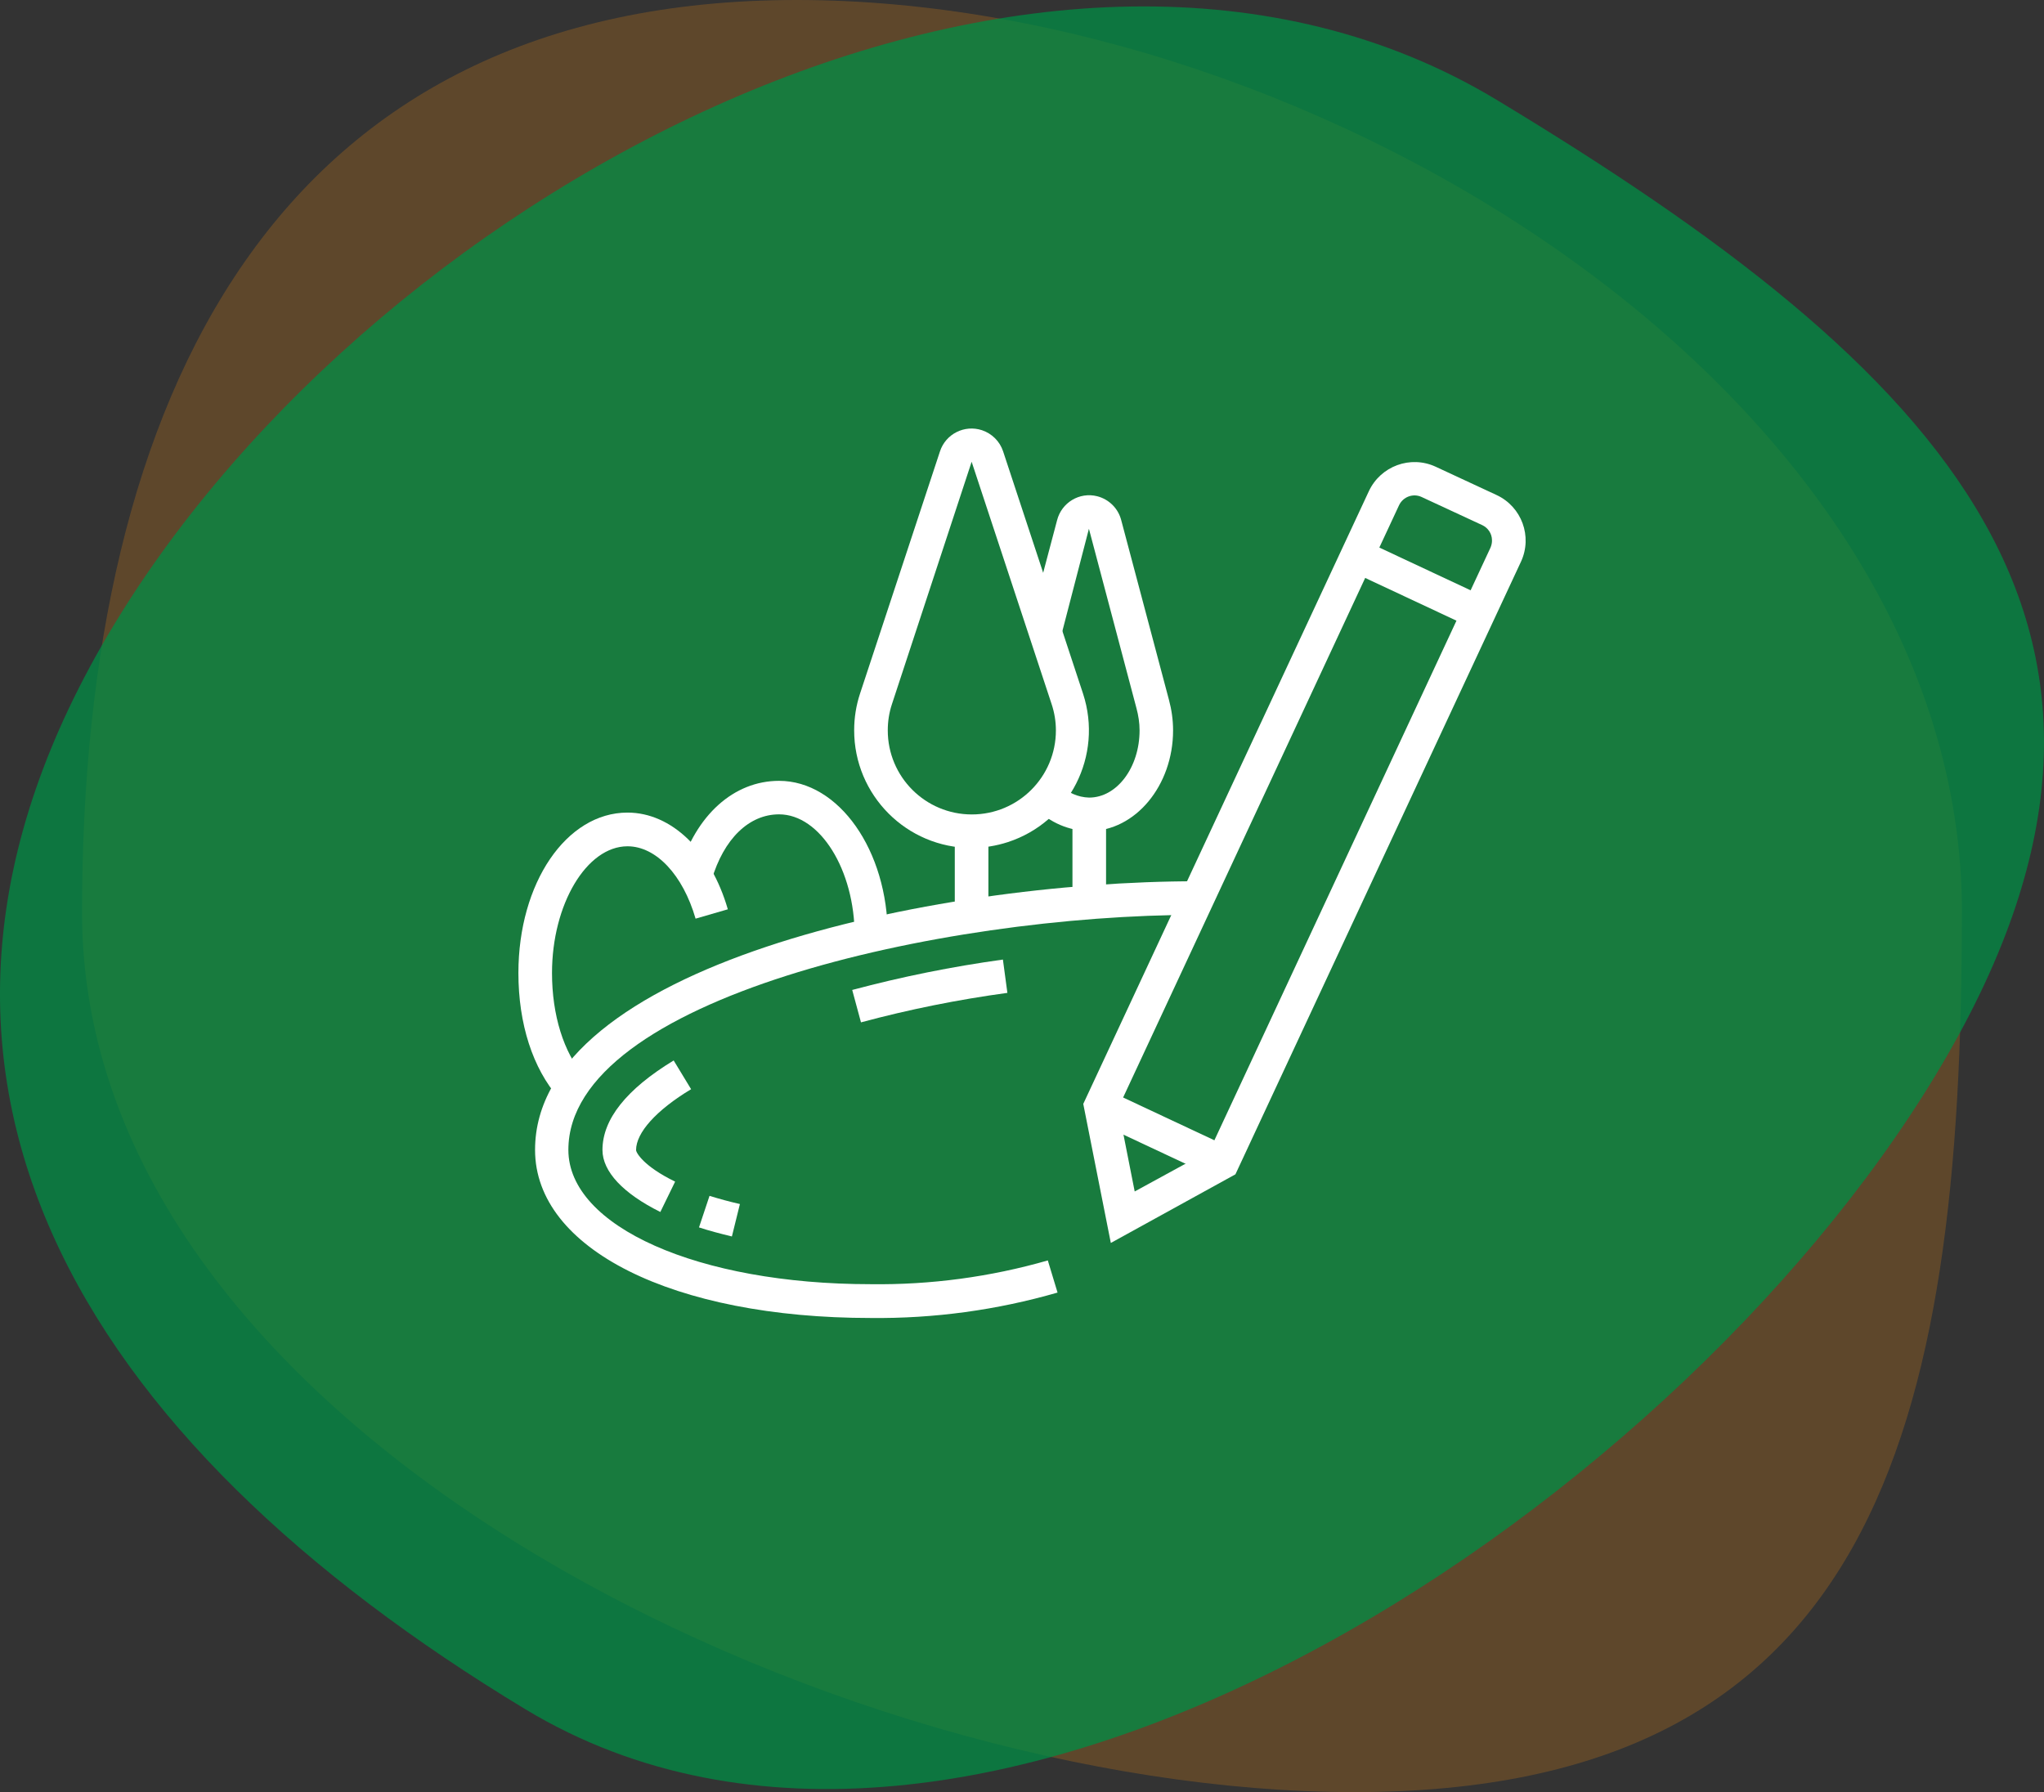 <?xml version="1.0" encoding="UTF-8"?>
<svg xmlns="http://www.w3.org/2000/svg" id="Layer_2" data-name="Layer 2" viewBox="0 0 209.84 183.99">
  <rect x="0" y="0" width="209.84" height="183.99" fill="#333333" stroke="none"/>
  <defs>
    <style>
      .cls-1 {
        fill: #018c45;
        opacity: .75;
      }

      .cls-2 {
        fill: #fff;
      }

      .cls-3 {
        fill: #8b5c24;
        opacity: .5;
      }
    </style>
  </defs>
  <g id="Layer_1-2" data-name="Layer 1">
    <path class="cls-3" d="M201.41,93.71c0,53.29-9.09,90.29-62.38,90.29S8.42,147,8.42,93.71,28.51,0,81.8,0s119.62,40.41,119.62,93.71Z"></path>
    <path class="cls-1" d="M153.68,10.27c45.62,27.54,72.6,54.44,45.06,100.07-27.54,45.62-99.16,92.7-144.79,65.16C8.32,147.95-15.9,109.87,11.64,64.25,39.18,18.62,108.06-17.27,153.68,10.27Z"></path>
    <g id="Layer_2-2" data-name="Layer 2">
      <g id="icon3">
        <rect class="cls-2" x="98.02" y="85.33" width="3.45" height="8.76"></rect>
        <rect class="cls-2" x="110.1" y="83.6" width="3.45" height="9.07"></rect>
        <rect class="cls-2" x="143.85" y="53.08" width="3.44" height="13.79" transform="translate(29.53 166.38) rotate(-64.91)"></rect>
        <rect class="cls-2" x="117.54" y="109.53" width="3.44" height="13.81" transform="translate(-36.79 174.99) rotate(-64.88)"></rect>
        <path class="cls-2" d="M75.14,126.95c-1.13-.27-2.34-.59-3.38-.93l1.08-3.24c.96.3,2.06.6,3.12.84l-.82,3.32Z"></path>
        <path class="cls-2" d="M67.78,124.43c-3.78-1.88-5.93-4.13-5.93-6.36,0-3.15,2.46-6.24,7.31-9.19l1.79,2.95c-3.59,2.16-5.65,4.47-5.65,6.25,0,.26.76,1.66,4.01,3.24l-1.52,3.12Z"></path>
        <path class="cls-2" d="M88.39,104.97l-.9-3.33c5.09-1.36,10.26-2.4,15.47-3.12l.46,3.42c-5.07.69-10.1,1.7-15.04,3.03Z"></path>
        <path class="cls-2" d="M89.41,135.32c-20.3,0-34.48-7.09-34.48-17.26,0-18.81,40.58-27.58,67.98-27.58v3.45c-26.38,0-64.56,8.63-64.56,24.13,0,7.87,13.34,13.79,31.03,13.79,6.15.08,12.28-.74,18.19-2.44l1,3.3c-6.23,1.8-12.69,2.68-19.17,2.61Z"></path>
        <path class="cls-2" d="M99.75,87.06c-6.67,0-12.07-5.42-12.06-12.09,0-1.27.2-2.54.6-3.75l8.21-24.88c.59-1.79,2.52-2.76,4.31-2.17,1.02.34,1.83,1.14,2.17,2.17l8.21,24.89c2.07,6.34-1.38,13.16-7.72,15.23-1.2.39-2.45.59-3.72.6ZM99.75,47.41l-8.18,24.88c-.29.87-.43,1.78-.43,2.7,0,4.77,3.86,8.63,8.63,8.63s8.63-3.86,8.63-8.63c0-.92-.15-1.83-.44-2.7l-8.21-24.88Z"></path>
        <path class="cls-2" d="M111.81,85.33c-2.06-.03-4.02-.87-5.46-2.33l2.42-2.46c.8.83,1.89,1.32,3.04,1.35,2.86,0,5.18-3.1,5.18-6.9,0-.77-.12-1.54-.32-2.28l-4.88-18.42-2.84,10.95-3.33-.87,2.9-10.95c.46-1.82,2.3-2.93,4.12-2.47,1.21.31,2.16,1.25,2.47,2.47l4.89,18.41c.28,1.03.43,2.09.43,3.16,0,5.65-3.86,10.34-8.62,10.34Z"></path>
        <path class="cls-2" d="M57.37,112.75c-2.68-3.06-4.15-7.63-4.15-12.85,0-9.24,4.92-16.47,11.2-16.47,4.51,0,8.56,3.9,10.3,9.93l-3.31.96c-1.31-4.51-4.06-7.43-6.99-7.43-4.2,0-7.75,5.96-7.75,13.01,0,4.32,1.2,8.18,3.3,10.59l-2.6,2.27Z"></path>
        <path class="cls-2" d="M91.14,96.07h-3.4c0-6.75-3.55-12.46-7.76-12.46-3.09,0-5.68,2.52-6.92,6.73l-3.31-.97c1.67-5.68,5.59-9.2,10.23-9.2,6.13,0,11.16,7.13,11.16,15.9Z"></path>
        <path class="cls-2" d="M114.8,113.77l1.69,8.56,7.69-4.2,28.84-61.91c.1-.24.16-.5.15-.77-.01-.66-.4-1.25-.99-1.53l-6.25-2.9c-.86-.39-1.87-.02-2.29.83l-28.85,61.93ZM114.04,127.62l-2.83-14.28,29.32-62.91c1.21-2.58,4.27-3.71,6.86-2.51l6.26,2.91c2.57,1.2,3.69,4.25,2.5,6.83l-29.32,62.91-12.8,7.05Z"></path>
      </g>
    </g>
  </g>
</svg>

